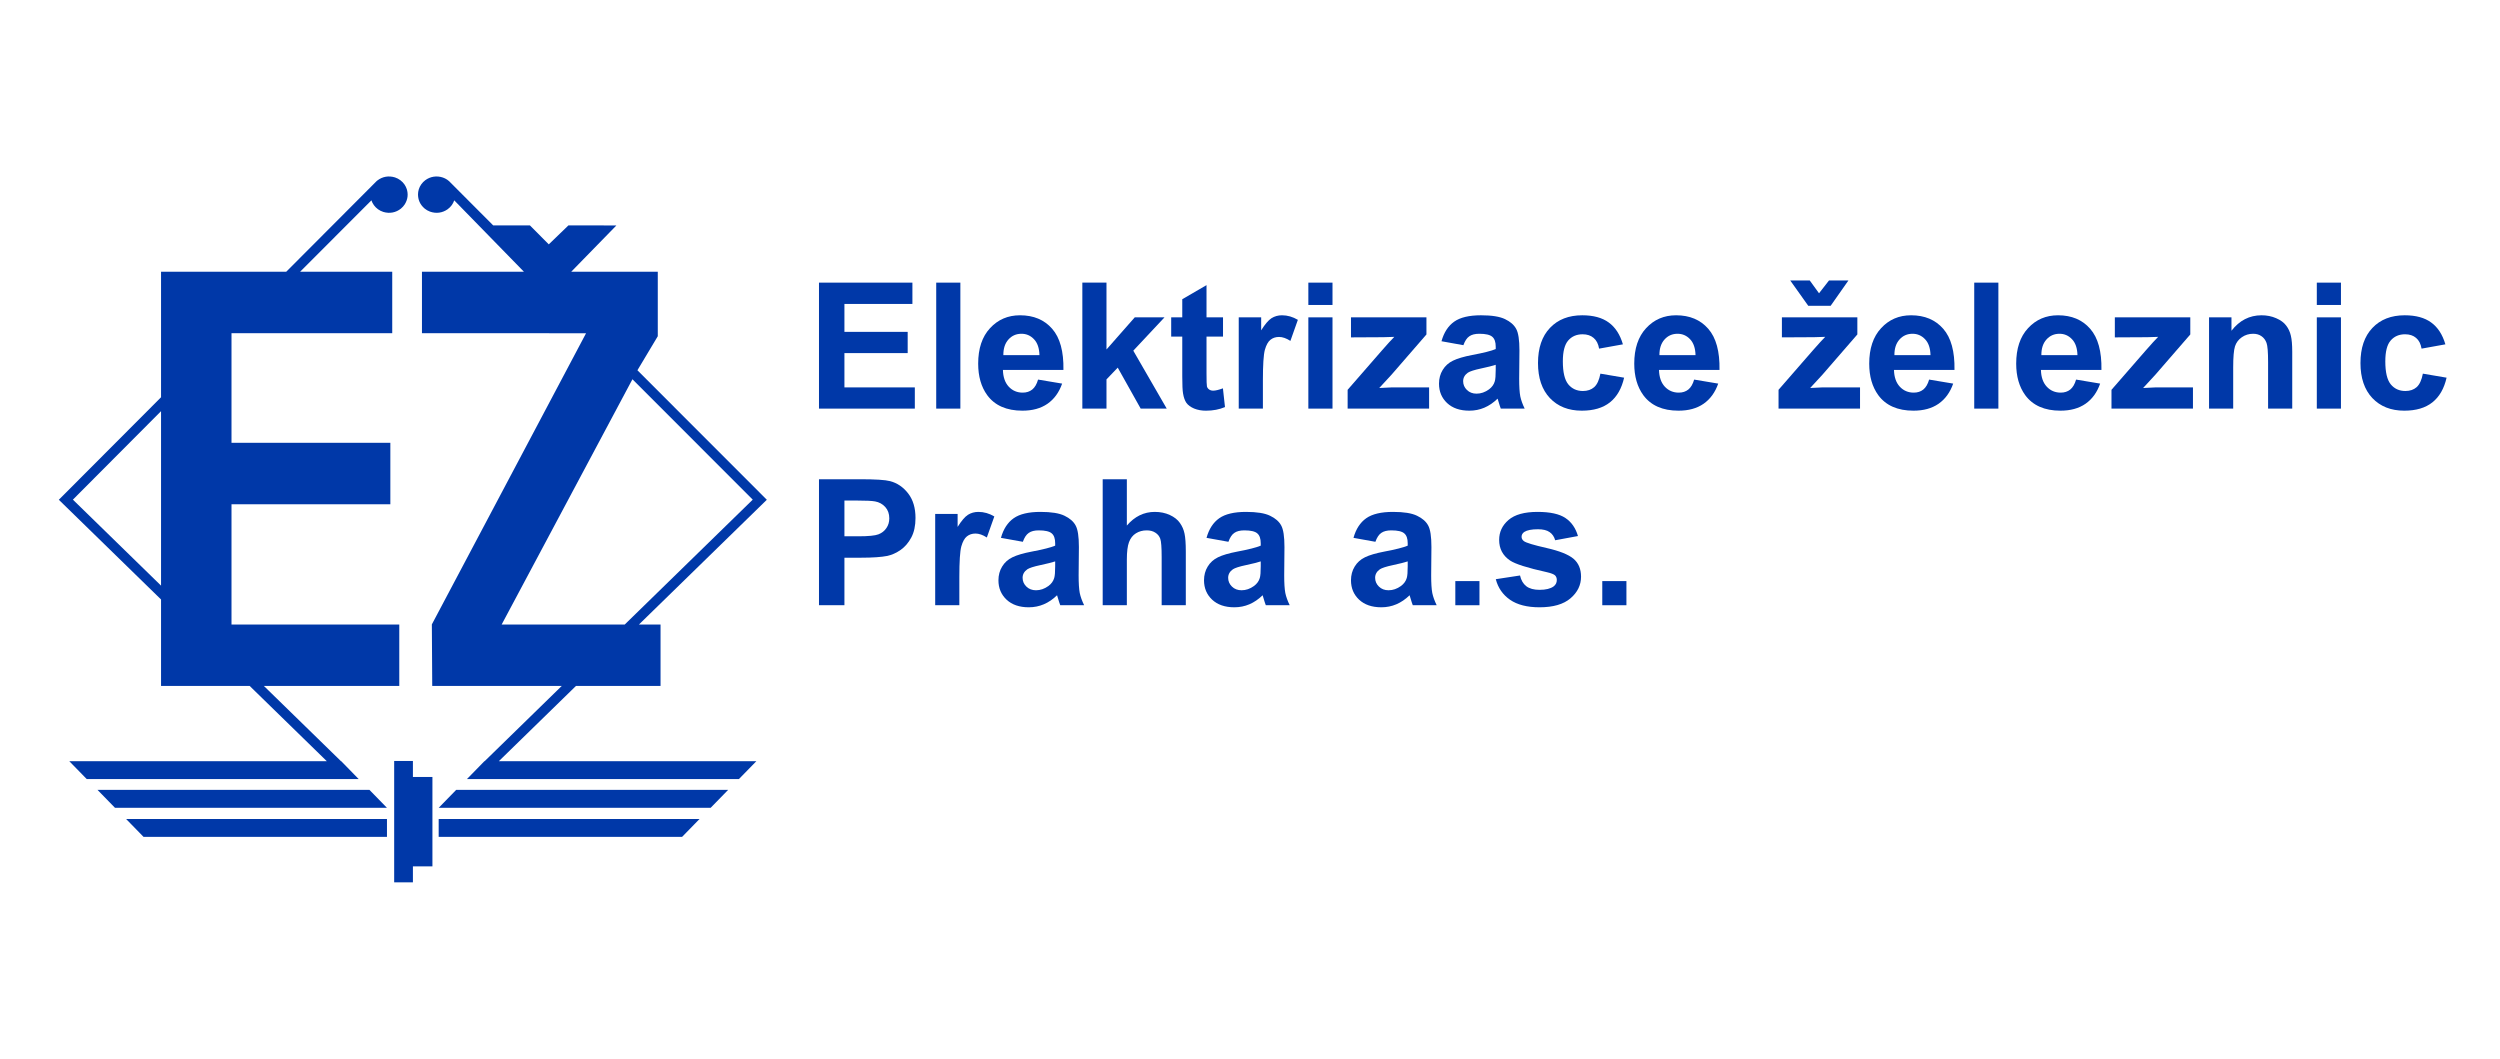 <svg width="170" height="72" viewBox="0 0 170 72" fill="none" xmlns="http://www.w3.org/2000/svg">
<path fill-rule="evenodd" clip-rule="evenodd" d="M17.944 46.645L23.188 51.761H23.204L24.392 52.978H5.899L4.711 51.761H22.223L16.979 46.645H10.951V40.765L4 33.984L10.951 27.014V18.479H19.463C21.514 16.423 23.558 14.373 25.614 12.311L25.658 12.275C26.006 12.006 26.432 11.931 26.86 12.065C26.993 12.109 27.117 12.174 27.224 12.254C27.456 12.428 27.592 12.648 27.661 12.861C27.761 13.188 27.745 13.541 27.52 13.9C27.451 14.005 27.364 14.103 27.261 14.187C26.923 14.457 26.497 14.539 26.072 14.413C25.938 14.372 25.814 14.309 25.705 14.23C25.596 14.152 25.503 14.058 25.428 13.955C25.352 13.852 25.295 13.74 25.256 13.623L20.407 18.479H26.672V22.656H15.742V30.112H26.544V34.289H15.742V42.468H27.151V46.645H17.944ZM10.951 27.96L4.957 33.976L10.951 39.823V27.96Z" fill="#0038A8"/>
<path fill-rule="evenodd" clip-rule="evenodd" d="M26.312 54.931L25.124 53.713H6.631L7.819 54.931H26.312Z" fill="#0038A8"/>
<path fill-rule="evenodd" clip-rule="evenodd" d="M26.314 56.907V55.69H8.573L9.761 56.907H26.314Z" fill="#0038A8"/>
<path fill-rule="evenodd" clip-rule="evenodd" d="M29.831 54.931L31.019 53.713H49.512L48.324 54.931H29.831Z" fill="#0038A8"/>
<path fill-rule="evenodd" clip-rule="evenodd" d="M29.83 56.907V55.69H47.57L46.382 56.907H29.83Z" fill="#0038A8"/>
<path fill-rule="evenodd" clip-rule="evenodd" d="M30.716 13.955C30.64 14.057 30.547 14.152 30.438 14.23C30.095 14.474 29.666 14.543 29.236 14.389C29.105 14.34 28.986 14.271 28.882 14.187C28.538 13.898 28.424 13.55 28.425 13.211C28.429 12.989 28.49 12.755 28.647 12.533C28.72 12.43 28.812 12.334 28.919 12.254C29.263 12.002 29.693 11.929 30.121 12.074C30.328 12.149 30.5 12.261 30.658 12.44L33.539 15.329L36.033 15.325L37.317 16.617L38.655 15.325L41.914 15.331L38.842 18.479H44.729V22.863L43.345 25.178L52.144 33.984L43.447 42.468H44.917V46.645H39.165L33.921 51.761H51.433L50.244 52.978H31.751L32.939 51.761H32.955L38.199 46.645H29.392L29.366 42.459L39.852 22.661L28.693 22.656V18.479H35.628L30.888 13.623C30.849 13.74 30.791 13.852 30.716 13.955ZM34.112 42.468H42.481L51.186 33.976L43.006 25.789L34.112 42.468Z" fill="#0038A8"/>
<path fill-rule="evenodd" clip-rule="evenodd" d="M28.078 52.834H29.405V58.913H28.078V59.999H26.804V51.746H28.078V52.834Z" fill="#0038A8"/>
<path d="M166.286 23.415L164.667 23.707C164.612 23.384 164.488 23.14 164.293 22.977C164.102 22.813 163.853 22.731 163.545 22.731C163.136 22.731 162.808 22.873 162.563 23.158C162.321 23.438 162.201 23.91 162.201 24.572C162.201 25.308 162.323 25.828 162.569 26.132C162.818 26.436 163.151 26.588 163.568 26.588C163.88 26.588 164.135 26.5 164.334 26.325C164.532 26.146 164.673 25.84 164.755 25.408L166.368 25.682C166.2 26.422 165.879 26.982 165.403 27.36C164.928 27.738 164.291 27.926 163.492 27.926C162.584 27.926 161.86 27.64 161.318 27.067C160.781 26.495 160.512 25.702 160.512 24.689C160.512 23.664 160.782 22.867 161.324 22.299C161.866 21.726 162.598 21.439 163.521 21.439C164.277 21.439 164.877 21.603 165.321 21.93C165.769 22.254 166.091 22.748 166.286 23.415Z" fill="#0038A8"/>
<path d="M157.543 20.738V19.219H159.185V20.738H157.543ZM157.543 27.786V21.58H159.185V27.786H157.543Z" fill="#0038A8"/>
<path d="M155.872 27.786H154.23V24.619C154.23 23.948 154.195 23.516 154.125 23.321C154.054 23.123 153.939 22.969 153.78 22.86C153.624 22.75 153.435 22.696 153.213 22.696C152.928 22.696 152.673 22.774 152.447 22.93C152.221 23.085 152.065 23.292 151.98 23.549C151.898 23.806 151.857 24.282 151.857 24.975V27.786H150.215V21.58H151.74V22.491C152.282 21.79 152.964 21.439 153.786 21.439C154.148 21.439 154.479 21.506 154.779 21.638C155.079 21.767 155.305 21.932 155.457 22.135C155.613 22.337 155.72 22.567 155.778 22.825C155.841 23.082 155.872 23.45 155.872 23.929V27.786Z" fill="#0038A8"/>
<path d="M143.581 27.787V26.507L145.907 23.836C146.289 23.399 146.571 23.09 146.754 22.907C146.564 22.918 146.312 22.926 146.001 22.93L143.809 22.942V21.58H148.94V22.743L146.567 25.478L145.732 26.384C146.188 26.357 146.47 26.343 146.579 26.343H149.121V27.787H143.581Z" fill="#0038A8"/>
<path d="M141.174 25.811L142.81 26.085C142.6 26.686 142.267 27.143 141.811 27.459C141.359 27.771 140.792 27.926 140.11 27.926C139.031 27.926 138.232 27.574 137.714 26.869C137.305 26.304 137.101 25.591 137.101 24.73C137.101 23.701 137.369 22.897 137.907 22.316C138.445 21.732 139.125 21.439 139.947 21.439C140.87 21.439 141.599 21.745 142.132 22.357C142.666 22.965 142.921 23.898 142.898 25.156H138.784C138.795 25.643 138.928 26.023 139.181 26.296C139.434 26.565 139.75 26.699 140.128 26.699C140.385 26.699 140.601 26.629 140.777 26.489C140.952 26.349 141.084 26.122 141.174 25.811ZM141.267 24.151C141.256 23.676 141.133 23.315 140.899 23.07C140.665 22.821 140.381 22.696 140.046 22.696C139.688 22.696 139.391 22.826 139.158 23.087C138.924 23.349 138.809 23.703 138.813 24.151H141.267Z" fill="#0038A8"/>
<path d="M134.248 27.786V19.219H135.89V27.786H134.248Z" fill="#0038A8"/>
<path d="M131.181 25.811L132.817 26.085C132.607 26.686 132.274 27.143 131.818 27.459C131.366 27.771 130.799 27.926 130.117 27.926C129.038 27.926 128.239 27.574 127.721 26.869C127.312 26.304 127.107 25.591 127.107 24.73C127.107 23.701 127.376 22.897 127.914 22.316C128.452 21.732 129.131 21.439 129.954 21.439C130.877 21.439 131.605 21.745 132.139 22.357C132.673 22.965 132.928 23.898 132.905 25.156H128.791C128.802 25.643 128.935 26.023 129.188 26.296C129.441 26.565 129.757 26.699 130.135 26.699C130.392 26.699 130.608 26.629 130.783 26.489C130.959 26.349 131.091 26.122 131.181 25.811ZM131.274 24.151C131.263 23.676 131.14 23.315 130.906 23.07C130.672 22.821 130.388 22.696 130.053 22.696C129.694 22.696 129.398 22.826 129.165 23.087C128.931 23.349 128.816 23.703 128.82 24.151H131.274Z" fill="#0038A8"/>
<path d="M120.941 27.786V26.506L123.267 23.835C123.649 23.399 123.932 23.089 124.115 22.906C123.924 22.918 123.673 22.925 123.361 22.929L121.169 22.941V21.579H126.3V22.742L123.928 25.477L123.092 26.383C123.548 26.356 123.83 26.342 123.939 26.342H126.482V27.786H120.941ZM121.736 19.072H123.063L123.694 19.943L124.372 19.072H125.693L124.483 20.796H122.963L121.736 19.072Z" fill="#0038A8"/>
<path d="M115.202 25.811L116.839 26.085C116.628 26.686 116.295 27.143 115.839 27.459C115.387 27.771 114.82 27.926 114.139 27.926C113.059 27.926 112.261 27.574 111.743 26.869C111.333 26.304 111.129 25.591 111.129 24.73C111.129 23.701 111.398 22.897 111.935 22.316C112.473 21.732 113.153 21.439 113.975 21.439C114.898 21.439 115.627 21.745 116.161 22.357C116.694 22.965 116.95 23.898 116.926 25.156H112.812C112.824 25.643 112.956 26.023 113.209 26.296C113.463 26.565 113.778 26.699 114.156 26.699C114.413 26.699 114.63 26.629 114.805 26.489C114.98 26.349 115.113 26.122 115.202 25.811ZM115.296 24.151C115.284 23.676 115.161 23.315 114.928 23.07C114.694 22.821 114.409 22.696 114.074 22.696C113.716 22.696 113.42 22.826 113.186 23.087C112.952 23.349 112.837 23.703 112.841 24.151H115.296Z" fill="#0038A8"/>
<path d="M110.358 23.415L108.739 23.707C108.685 23.384 108.56 23.14 108.365 22.977C108.174 22.813 107.925 22.731 107.617 22.731C107.208 22.731 106.881 22.873 106.635 23.158C106.394 23.438 106.273 23.91 106.273 24.572C106.273 25.308 106.396 25.828 106.641 26.132C106.89 26.436 107.224 26.588 107.64 26.588C107.952 26.588 108.207 26.5 108.406 26.325C108.605 26.146 108.745 25.84 108.827 25.408L110.44 25.682C110.272 26.422 109.951 26.982 109.476 27.36C109 27.738 108.363 27.926 107.564 27.926C106.657 27.926 105.932 27.64 105.39 27.067C104.853 26.495 104.584 25.702 104.584 24.689C104.584 23.664 104.855 22.867 105.396 22.299C105.938 21.726 106.67 21.439 107.594 21.439C108.35 21.439 108.95 21.603 109.394 21.93C109.842 22.254 110.163 22.748 110.358 23.415Z" fill="#0038A8"/>
<path d="M99.511 23.473L98.021 23.204C98.189 22.604 98.477 22.16 98.886 21.872C99.295 21.584 99.903 21.439 100.709 21.439C101.442 21.439 101.987 21.527 102.346 21.702C102.704 21.874 102.955 22.094 103.1 22.363C103.248 22.628 103.322 23.117 103.322 23.83L103.304 25.747C103.304 26.292 103.329 26.695 103.38 26.956C103.435 27.213 103.534 27.49 103.678 27.786H102.053C102.011 27.677 101.958 27.515 101.896 27.301C101.868 27.204 101.849 27.139 101.837 27.108C101.557 27.381 101.257 27.585 100.937 27.722C100.618 27.858 100.277 27.926 99.915 27.926C99.276 27.926 98.771 27.753 98.401 27.406C98.035 27.059 97.852 26.621 97.852 26.091C97.852 25.741 97.935 25.429 98.103 25.156C98.27 24.88 98.504 24.669 98.804 24.525C99.108 24.377 99.544 24.248 100.113 24.139C100.881 23.995 101.413 23.861 101.709 23.736V23.573C101.709 23.257 101.631 23.033 101.475 22.901C101.319 22.764 101.025 22.696 100.592 22.696C100.3 22.696 100.072 22.754 99.909 22.871C99.745 22.984 99.613 23.185 99.511 23.473ZM101.709 24.806C101.498 24.876 101.165 24.96 100.709 25.057C100.253 25.154 99.955 25.25 99.815 25.343C99.601 25.495 99.494 25.688 99.494 25.922C99.494 26.152 99.579 26.351 99.751 26.518C99.922 26.686 100.141 26.769 100.405 26.769C100.702 26.769 100.984 26.672 101.253 26.477C101.452 26.329 101.582 26.148 101.644 25.934C101.687 25.793 101.709 25.526 101.709 25.133V24.806Z" fill="#0038A8"/>
<path d="M91.639 27.787V26.507L93.965 23.836C94.346 23.399 94.629 23.09 94.812 22.907C94.621 22.918 94.37 22.926 94.058 22.93L91.867 22.942V21.58H96.998V22.743L94.625 25.478L93.789 26.384C94.245 26.357 94.528 26.343 94.637 26.343H97.179V27.787H91.639Z" fill="#0038A8"/>
<path d="M88.968 20.738V19.219H90.61V20.738H88.968ZM88.968 27.786V21.58H90.61V27.786H88.968Z" fill="#0038A8"/>
<path d="M85.877 27.786H84.234V21.58H85.76V22.462C86.021 22.045 86.254 21.771 86.461 21.638C86.671 21.506 86.909 21.439 87.174 21.439C87.548 21.439 87.908 21.543 88.255 21.749L87.747 23.181C87.47 23.002 87.213 22.912 86.975 22.912C86.745 22.912 86.551 22.977 86.391 23.105C86.231 23.23 86.105 23.458 86.011 23.789C85.921 24.12 85.877 24.814 85.877 25.869V27.786Z" fill="#0038A8"/>
<path d="M83.165 21.58V22.889H82.043V25.391C82.043 25.897 82.052 26.193 82.072 26.279C82.095 26.361 82.144 26.429 82.218 26.483C82.296 26.538 82.389 26.565 82.498 26.565C82.65 26.565 82.871 26.513 83.159 26.407L83.299 27.681C82.917 27.845 82.485 27.927 82.002 27.927C81.706 27.927 81.439 27.878 81.201 27.781C80.963 27.68 80.788 27.551 80.675 27.395C80.566 27.235 80.49 27.021 80.447 26.752C80.412 26.561 80.394 26.176 80.394 25.595V22.889H79.641V21.58H80.394V20.347L82.043 19.389V21.58H83.165Z" fill="#0038A8"/>
<path d="M73.599 27.786V19.219H75.241V23.765L77.163 21.58H79.186L77.064 23.847L79.338 27.786H77.567L76.006 24.999L75.241 25.799V27.786H73.599Z" fill="#0038A8"/>
<path d="M70.589 25.811L72.225 26.085C72.015 26.686 71.682 27.143 71.226 27.459C70.774 27.771 70.207 27.926 69.525 27.926C68.446 27.926 67.647 27.574 67.129 26.869C66.72 26.304 66.516 25.591 66.516 24.73C66.516 23.701 66.784 22.897 67.322 22.316C67.86 21.732 68.54 21.439 69.362 21.439C70.285 21.439 71.014 21.745 71.547 22.357C72.081 22.965 72.336 23.898 72.313 25.156H68.199C68.21 25.643 68.343 26.023 68.596 26.296C68.849 26.565 69.165 26.699 69.543 26.699C69.8 26.699 70.016 26.629 70.192 26.489C70.367 26.349 70.499 26.122 70.589 25.811ZM70.683 24.151C70.671 23.676 70.548 23.315 70.314 23.07C70.081 22.821 69.796 22.696 69.461 22.696C69.103 22.696 68.806 22.826 68.573 23.087C68.339 23.349 68.224 23.703 68.228 24.151H70.683Z" fill="#0038A8"/>
<path d="M63.663 27.786V19.219H65.305V27.786H63.663Z" fill="#0038A8"/>
<path d="M55.691 27.786V19.219H62.044V20.668H57.421V22.567H61.722V24.011H57.421V26.343H62.208V27.786H55.691Z" fill="#0038A8"/>
<path d="M108.955 41.156V39.514H110.597V41.156H108.955Z" fill="#0038A8"/>
<path d="M101.714 39.385L103.362 39.133C103.432 39.453 103.574 39.696 103.789 39.864C104.003 40.027 104.303 40.109 104.689 40.109C105.113 40.109 105.433 40.031 105.647 39.875C105.791 39.766 105.863 39.62 105.863 39.437C105.863 39.312 105.824 39.209 105.746 39.127C105.664 39.05 105.481 38.977 105.197 38.911C103.872 38.619 103.033 38.352 102.678 38.111C102.187 37.776 101.942 37.31 101.942 36.714C101.942 36.176 102.154 35.724 102.579 35.358C103.003 34.992 103.662 34.809 104.554 34.809C105.403 34.809 106.035 34.947 106.448 35.224C106.861 35.5 107.145 35.909 107.301 36.451L105.752 36.737C105.686 36.496 105.559 36.31 105.372 36.182C105.189 36.053 104.926 35.989 104.583 35.989C104.151 35.989 103.841 36.05 103.654 36.17C103.529 36.256 103.467 36.367 103.467 36.503C103.467 36.62 103.522 36.72 103.631 36.801C103.779 36.91 104.289 37.064 105.162 37.263C106.039 37.462 106.65 37.705 106.997 37.994C107.34 38.286 107.511 38.693 107.511 39.215C107.511 39.784 107.274 40.273 106.798 40.682C106.323 41.091 105.62 41.296 104.689 41.296C103.843 41.296 103.173 41.124 102.678 40.781C102.187 40.438 101.866 39.973 101.714 39.385Z" fill="#0038A8"/>
<path d="M98.962 41.156V39.514H100.604V41.156H98.962Z" fill="#0038A8"/>
<path d="M93.527 36.842L92.037 36.574C92.204 35.974 92.493 35.529 92.902 35.241C93.311 34.953 93.918 34.809 94.725 34.809C95.457 34.809 96.003 34.896 96.361 35.072C96.72 35.243 96.971 35.463 97.115 35.732C97.263 35.997 97.337 36.486 97.337 37.199L97.32 39.116C97.32 39.661 97.345 40.064 97.396 40.325C97.45 40.583 97.55 40.859 97.694 41.155H96.069C96.026 41.046 95.974 40.885 95.911 40.67C95.884 40.573 95.865 40.509 95.853 40.477C95.572 40.75 95.272 40.955 94.953 41.091C94.633 41.227 94.293 41.296 93.93 41.296C93.291 41.296 92.787 41.122 92.416 40.775C92.05 40.429 91.867 39.99 91.867 39.461C91.867 39.11 91.951 38.798 92.118 38.526C92.286 38.249 92.52 38.038 92.82 37.894C93.124 37.746 93.56 37.618 94.129 37.509C94.896 37.364 95.428 37.23 95.724 37.105V36.942C95.724 36.626 95.646 36.402 95.49 36.27C95.335 36.133 95.04 36.065 94.608 36.065C94.316 36.065 94.088 36.123 93.924 36.24C93.761 36.353 93.628 36.554 93.527 36.842ZM95.724 38.175C95.514 38.245 95.181 38.329 94.725 38.426C94.269 38.523 93.971 38.619 93.831 38.712C93.617 38.864 93.509 39.057 93.509 39.291C93.509 39.521 93.595 39.72 93.766 39.887C93.938 40.055 94.156 40.138 94.421 40.138C94.717 40.138 95 40.041 95.269 39.846C95.467 39.698 95.598 39.517 95.66 39.303C95.703 39.163 95.724 38.896 95.724 38.502V38.175Z" fill="#0038A8"/>
<path d="M83.533 36.842L82.043 36.574C82.21 35.974 82.498 35.529 82.907 35.241C83.317 34.953 83.924 34.809 84.731 34.809C85.463 34.809 86.009 34.896 86.367 35.072C86.726 35.243 86.977 35.463 87.121 35.732C87.269 35.997 87.343 36.486 87.343 37.199L87.326 39.116C87.326 39.661 87.351 40.064 87.402 40.325C87.456 40.583 87.555 40.859 87.7 41.155H86.075C86.032 41.046 85.98 40.885 85.917 40.67C85.89 40.573 85.87 40.509 85.859 40.477C85.578 40.75 85.278 40.955 84.959 41.091C84.639 41.227 84.298 41.296 83.936 41.296C83.297 41.296 82.793 41.122 82.422 40.775C82.056 40.429 81.873 39.99 81.873 39.461C81.873 39.11 81.957 38.798 82.124 38.526C82.292 38.249 82.526 38.038 82.826 37.894C83.129 37.746 83.566 37.618 84.135 37.509C84.902 37.364 85.434 37.23 85.73 37.105V36.942C85.73 36.626 85.652 36.402 85.496 36.27C85.341 36.133 85.046 36.065 84.614 36.065C84.322 36.065 84.094 36.123 83.93 36.24C83.766 36.353 83.634 36.554 83.533 36.842ZM85.73 38.175C85.52 38.245 85.187 38.329 84.731 38.426C84.275 38.523 83.977 38.619 83.837 38.712C83.622 38.864 83.515 39.057 83.515 39.291C83.515 39.521 83.601 39.72 83.772 39.887C83.944 40.055 84.162 40.138 84.427 40.138C84.723 40.138 85.005 40.041 85.274 39.846C85.473 39.698 85.603 39.517 85.666 39.303C85.709 39.163 85.73 38.896 85.73 38.502V38.175Z" fill="#0038A8"/>
<path d="M76.626 32.588V35.738C77.156 35.118 77.789 34.809 78.525 34.809C78.903 34.809 79.244 34.879 79.548 35.019C79.852 35.159 80.079 35.339 80.231 35.557C80.387 35.775 80.493 36.016 80.547 36.281C80.605 36.546 80.635 36.957 80.635 37.514V41.155H78.993V37.877C78.993 37.226 78.961 36.813 78.899 36.638C78.837 36.462 78.726 36.324 78.566 36.223C78.41 36.118 78.213 36.065 77.976 36.065C77.703 36.065 77.459 36.131 77.245 36.264C77.031 36.396 76.873 36.597 76.772 36.866C76.674 37.131 76.626 37.524 76.626 38.046V41.155H74.983V32.588H76.626Z" fill="#0038A8"/>
<path d="M69.554 36.842L68.064 36.574C68.231 35.974 68.52 35.529 68.929 35.241C69.338 34.953 69.946 34.809 70.752 34.809C71.485 34.809 72.03 34.896 72.389 35.072C72.747 35.243 72.998 35.463 73.142 35.732C73.291 35.997 73.365 36.486 73.365 37.199L73.347 39.116C73.347 39.661 73.372 40.064 73.423 40.325C73.478 40.583 73.577 40.859 73.721 41.155H72.097C72.054 41.046 72.001 40.885 71.939 40.67C71.911 40.573 71.892 40.509 71.88 40.477C71.6 40.75 71.3 40.955 70.98 41.091C70.661 41.227 70.32 41.296 69.957 41.296C69.319 41.296 68.814 41.122 68.444 40.775C68.078 40.429 67.894 39.99 67.894 39.461C67.894 39.11 67.978 38.798 68.146 38.526C68.313 38.249 68.547 38.038 68.847 37.894C69.151 37.746 69.587 37.618 70.156 37.509C70.924 37.364 71.456 37.23 71.752 37.105V36.942C71.752 36.626 71.674 36.402 71.518 36.27C71.362 36.133 71.068 36.065 70.635 36.065C70.343 36.065 70.115 36.123 69.952 36.24C69.788 36.353 69.656 36.554 69.554 36.842ZM71.752 38.175C71.541 38.245 71.208 38.329 70.752 38.426C70.296 38.523 69.998 38.619 69.858 38.712C69.644 38.864 69.537 39.057 69.537 39.291C69.537 39.521 69.622 39.72 69.794 39.887C69.965 40.055 70.183 40.138 70.448 40.138C70.745 40.138 71.027 40.041 71.296 39.846C71.495 39.698 71.625 39.517 71.687 39.303C71.73 39.163 71.752 38.896 71.752 38.502V38.175Z" fill="#0038A8"/>
<path d="M65.235 41.155H63.593V34.949H65.118V35.831C65.379 35.414 65.613 35.14 65.819 35.007C66.03 34.875 66.267 34.809 66.532 34.809C66.906 34.809 67.267 34.912 67.614 35.118L67.105 36.55C66.829 36.371 66.571 36.281 66.334 36.281C66.104 36.281 65.909 36.346 65.749 36.474C65.59 36.599 65.463 36.827 65.369 37.158C65.28 37.489 65.235 38.183 65.235 39.238V41.155Z" fill="#0038A8"/>
<path d="M55.691 41.155V32.588H58.467C59.519 32.588 60.205 32.631 60.525 32.717C61.015 32.845 61.426 33.126 61.758 33.558C62.089 33.987 62.254 34.542 62.254 35.224C62.254 35.75 62.159 36.192 61.968 36.55C61.777 36.909 61.534 37.191 61.237 37.398C60.945 37.6 60.647 37.735 60.343 37.801C59.93 37.883 59.332 37.924 58.549 37.924H57.421V41.155H55.691ZM57.421 34.037V36.468H58.368C59.05 36.468 59.506 36.424 59.736 36.334C59.965 36.244 60.145 36.104 60.273 35.913C60.406 35.722 60.472 35.5 60.472 35.247C60.472 34.935 60.38 34.678 60.197 34.475C60.014 34.273 59.782 34.146 59.502 34.096C59.295 34.057 58.88 34.037 58.257 34.037H57.421Z" fill="#0038A8"/>
</svg>
